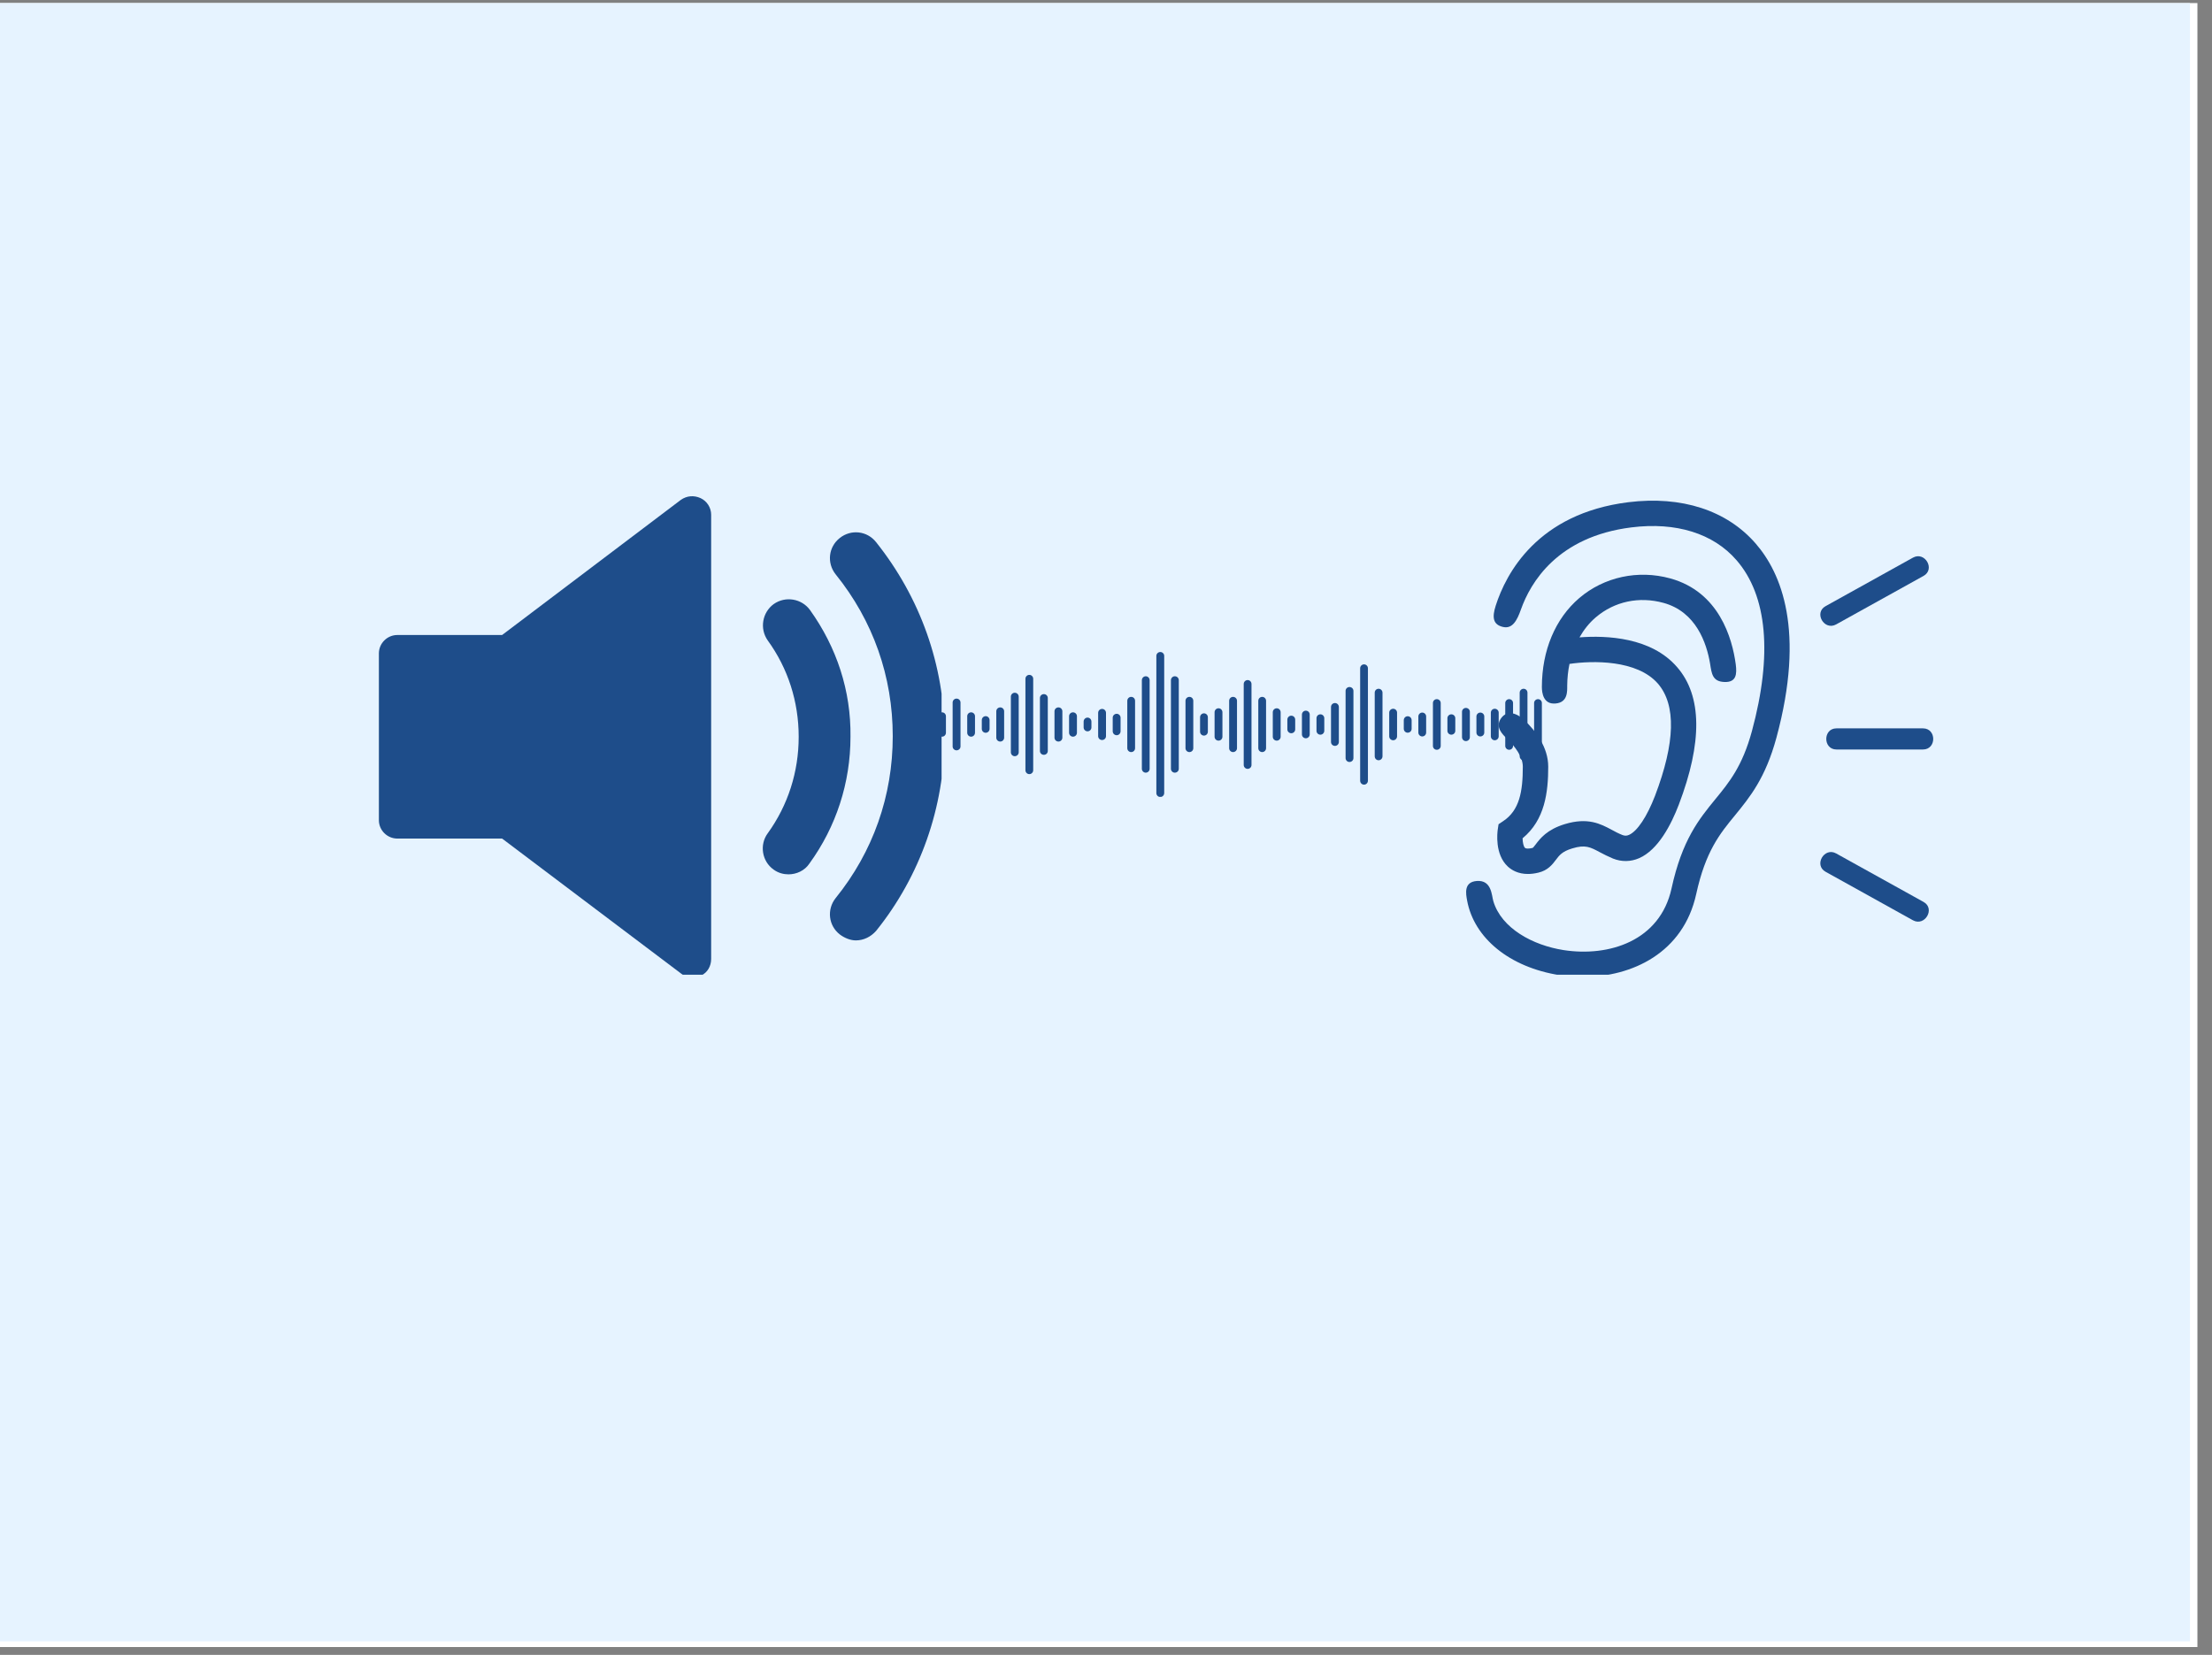 <svg xmlns="http://www.w3.org/2000/svg" xmlns:xlink="http://www.w3.org/1999/xlink" width="151" zoomAndPan="magnify" viewBox="0 0 113.25 84.75" height="113" preserveAspectRatio="xMidYMid meet" version="1.2"><rect x="0" y="0" width="113.25" height="84.75" fill="#808080" stroke="none"/><defs><clipPath id="25a16cbe91"><path d="M 0 0.156 L 112.504 0.156 L 112.504 84.348 L 0 84.348 Z M 0 0.156"></path></clipPath><clipPath id="663931c0a4"><path d="M 0 0.156 L 112.121 0.156 L 112.121 84.062 L 0 84.062 Z M 0 0.156"></path></clipPath><clipPath id="22171cf293"><path d="M 42 27 L 48.207 27 L 48.207 49 L 42 49 Z M 42 27"></path></clipPath><clipPath id="a6b3295008"><path d="M 19.398 25.414 L 36.512 25.414 L 36.512 49.918 L 19.398 49.918 Z M 19.398 25.414"></path></clipPath><clipPath id="1a203b4271"><path d="M 47.285 33.383 L 79 33.383 L 79 40.809 L 47.285 40.809 Z M 47.285 33.383"></path></clipPath><clipPath id="f65d62ccd8"><path d="M 75 25.414 L 92 25.414 L 92 49.918 L 75 49.918 Z M 75 25.414"></path></clipPath><clipPath id="c48b35b3b7"><rect x="0" width="113" y="0" height="85"></rect></clipPath></defs><g id="0f61b3d229"><g clip-rule="nonzero" clip-path="url(#25a16cbe91)"><path style="stroke:none;fill-rule:nonzero;fill:#ffffff;fill-opacity:1;" d="M 0 0.156 L 112.504 0.156 L 112.504 84.348 L 0 84.348 Z M 0 0.156"></path><g transform="matrix(1,0,0,1,0,0)"><g clip-path="url(#c48b35b3b7)"><g clip-rule="nonzero" clip-path="url(#663931c0a4)"><path style="stroke:none;fill-rule:nonzero;fill:#e6f3ff;fill-opacity:1;" d="M 0 0.156 L 112.121 0.156 L 112.121 84.059 L 0 84.059 Z M 0 0.156"></path></g><path style="stroke:none;fill-rule:nonzero;fill:#1e4d8a;fill-opacity:1;" d="M 41.469 31.238 C 41.047 30.66 40.219 30.508 39.609 30.938 C 39.031 31.363 38.879 32.188 39.305 32.797 C 40.344 34.227 40.891 35.934 40.891 37.734 C 40.891 39.531 40.344 41.238 39.305 42.676 C 38.879 43.254 39 44.105 39.609 44.535 C 39.855 44.715 40.129 44.777 40.371 44.777 C 40.77 44.777 41.195 44.594 41.438 44.227 C 42.812 42.336 43.543 40.082 43.543 37.734 C 43.574 35.387 42.844 33.16 41.469 31.238"></path><g clip-rule="nonzero" clip-path="url(#22171cf293)"><path style="stroke:none;fill-rule:nonzero;fill:#1e4d8a;fill-opacity:1;" d="M 44.855 27.766 C 44.395 27.184 43.574 27.094 42.996 27.551 C 42.414 28.008 42.324 28.832 42.781 29.41 C 44.703 31.789 45.707 34.652 45.707 37.703 C 45.707 40.754 44.703 43.617 42.781 45.996 C 42.324 46.574 42.414 47.402 42.996 47.855 C 43.238 48.039 43.543 48.16 43.816 48.16 C 44.215 48.16 44.582 47.98 44.855 47.672 C 47.113 44.867 48.359 41.332 48.359 37.703 C 48.359 34.074 47.113 30.598 44.855 27.766"></path></g><g clip-rule="nonzero" clip-path="url(#a6b3295008)"><path style="stroke:none;fill-rule:nonzero;fill:#1e4d8a;fill-opacity:1;" d="M 35.863 25.508 C 35.523 25.355 35.16 25.387 34.855 25.602 L 25.707 32.52 L 20.344 32.52 C 19.824 32.52 19.398 32.945 19.398 33.465 L 19.398 42.004 C 19.398 42.52 19.824 42.945 20.344 42.945 L 25.707 42.945 L 34.883 49.867 C 35.039 49.988 35.254 50.051 35.465 50.051 C 35.617 50.051 35.738 50.02 35.891 49.961 C 36.227 49.809 36.41 49.473 36.41 49.109 L 36.41 26.363 C 36.41 25.996 36.195 25.66 35.863 25.508"></path></g><g clip-rule="nonzero" clip-path="url(#1a203b4271)"><path style="stroke:none;fill-rule:nonzero;fill:#1e4d8a;fill-opacity:1;" d="M 47.484 37.41 C 47.375 37.41 47.285 37.32 47.285 37.207 L 47.285 36.996 C 47.285 36.887 47.375 36.797 47.484 36.797 C 47.594 36.797 47.684 36.887 47.684 36.996 L 47.684 37.207 C 47.684 37.32 47.594 37.41 47.484 37.41 Z M 48.43 37.523 L 48.43 36.68 C 48.43 36.57 48.34 36.48 48.23 36.48 C 48.117 36.48 48.027 36.57 48.027 36.68 L 48.027 37.523 C 48.027 37.637 48.117 37.727 48.23 37.727 C 48.34 37.727 48.43 37.637 48.43 37.523 Z M 49.176 38.227 L 49.176 35.98 C 49.176 35.867 49.086 35.777 48.973 35.777 C 48.863 35.777 48.773 35.867 48.773 35.98 L 48.773 38.227 C 48.773 38.336 48.863 38.426 48.973 38.426 C 49.086 38.426 49.176 38.336 49.176 38.227 Z M 49.918 37.523 L 49.918 36.68 C 49.918 36.57 49.828 36.48 49.719 36.48 C 49.609 36.48 49.52 36.57 49.52 36.68 L 49.52 37.523 C 49.52 37.637 49.609 37.727 49.719 37.727 C 49.828 37.727 49.918 37.637 49.918 37.523 Z M 50.664 37.328 L 50.664 36.879 C 50.664 36.766 50.574 36.676 50.465 36.676 C 50.355 36.676 50.266 36.766 50.266 36.879 L 50.266 37.328 C 50.266 37.438 50.355 37.527 50.465 37.527 C 50.574 37.527 50.664 37.438 50.664 37.328 Z M 51.41 37.777 L 51.41 36.426 C 51.41 36.316 51.32 36.227 51.211 36.227 C 51.098 36.227 51.008 36.316 51.008 36.426 L 51.008 37.777 C 51.008 37.887 51.098 37.977 51.211 37.977 C 51.32 37.977 51.41 37.887 51.41 37.777 Z M 52.156 38.527 L 52.156 35.68 C 52.156 35.566 52.066 35.477 51.953 35.477 C 51.844 35.477 51.754 35.566 51.754 35.68 L 51.754 38.527 C 51.754 38.637 51.844 38.727 51.953 38.727 C 52.066 38.727 52.156 38.637 52.156 38.527 Z M 52.898 39.445 L 52.898 34.762 C 52.898 34.652 52.809 34.562 52.699 34.562 C 52.59 34.562 52.5 34.652 52.5 34.762 L 52.5 39.445 C 52.5 39.555 52.59 39.645 52.699 39.645 C 52.809 39.645 52.898 39.555 52.898 39.445 Z M 53.645 38.457 L 53.645 35.746 C 53.645 35.637 53.555 35.547 53.445 35.547 C 53.332 35.547 53.242 35.637 53.242 35.746 L 53.242 38.457 C 53.242 38.57 53.332 38.656 53.445 38.656 C 53.555 38.656 53.645 38.57 53.645 38.457 Z M 54.391 37.777 L 54.391 36.426 C 54.391 36.316 54.301 36.227 54.191 36.227 C 54.078 36.227 53.988 36.316 53.988 36.426 L 53.988 37.777 C 53.988 37.887 54.078 37.977 54.191 37.977 C 54.301 37.977 54.391 37.887 54.391 37.777 Z M 55.137 37.523 L 55.137 36.68 C 55.137 36.57 55.047 36.48 54.934 36.48 C 54.824 36.48 54.734 36.57 54.734 36.68 L 54.734 37.523 C 54.734 37.637 54.824 37.727 54.934 37.727 C 55.047 37.727 55.137 37.637 55.137 37.523 Z M 55.879 37.254 L 55.879 36.953 C 55.879 36.84 55.789 36.75 55.68 36.75 C 55.57 36.75 55.48 36.84 55.48 36.953 L 55.48 37.254 C 55.48 37.363 55.57 37.453 55.68 37.453 C 55.789 37.453 55.879 37.363 55.879 37.254 Z M 56.625 37.699 L 56.625 36.508 C 56.625 36.395 56.535 36.305 56.426 36.305 C 56.312 36.305 56.223 36.395 56.223 36.508 L 56.223 37.699 C 56.223 37.809 56.312 37.898 56.426 37.898 C 56.535 37.898 56.625 37.809 56.625 37.699 Z M 57.371 37.449 L 57.371 36.754 C 57.371 36.645 57.281 36.555 57.172 36.555 C 57.059 36.555 56.969 36.645 56.969 36.754 L 56.969 37.449 C 56.969 37.562 57.059 37.652 57.172 37.652 C 57.281 37.652 57.371 37.562 57.371 37.449 Z M 58.113 38.316 L 58.113 35.891 C 58.113 35.777 58.027 35.688 57.914 35.688 C 57.805 35.688 57.715 35.777 57.715 35.891 L 57.715 38.316 C 57.715 38.426 57.805 38.516 57.914 38.516 C 58.027 38.516 58.113 38.426 58.113 38.316 Z M 58.859 39.371 L 58.859 34.836 C 58.859 34.723 58.77 34.633 58.66 34.633 C 58.551 34.633 58.461 34.723 58.461 34.836 L 58.461 39.371 C 58.461 39.48 58.551 39.57 58.66 39.57 C 58.77 39.57 58.859 39.48 58.859 39.371 Z M 59.605 40.613 L 59.605 33.59 C 59.605 33.48 59.516 33.391 59.406 33.391 C 59.293 33.391 59.203 33.48 59.203 33.59 L 59.203 40.613 C 59.203 40.727 59.293 40.816 59.406 40.816 C 59.516 40.816 59.605 40.727 59.605 40.613 Z M 60.352 39.371 L 60.352 34.836 C 60.352 34.723 60.262 34.633 60.148 34.633 C 60.039 34.633 59.949 34.723 59.949 34.836 L 59.949 39.371 C 59.949 39.48 60.039 39.57 60.148 39.57 C 60.262 39.57 60.352 39.48 60.352 39.371 Z M 61.094 38.316 L 61.094 35.891 C 61.094 35.777 61.008 35.688 60.895 35.688 C 60.785 35.688 60.695 35.777 60.695 35.891 L 60.695 38.316 C 60.695 38.426 60.785 38.516 60.895 38.516 C 61.008 38.516 61.094 38.426 61.094 38.316 Z M 61.84 37.473 L 61.84 36.734 C 61.84 36.621 61.75 36.531 61.641 36.531 C 61.531 36.531 61.441 36.621 61.441 36.734 L 61.441 37.473 C 61.441 37.582 61.531 37.672 61.641 37.672 C 61.75 37.672 61.84 37.582 61.84 37.473 Z M 62.586 37.73 L 62.586 36.477 C 62.586 36.363 62.496 36.273 62.387 36.273 C 62.273 36.273 62.184 36.363 62.184 36.477 L 62.184 37.73 C 62.184 37.84 62.273 37.93 62.387 37.93 C 62.496 37.93 62.586 37.84 62.586 37.73 Z M 63.332 38.316 L 63.332 35.891 C 63.332 35.777 63.242 35.688 63.129 35.688 C 63.02 35.688 62.93 35.777 62.93 35.891 L 62.93 38.316 C 62.93 38.426 63.02 38.516 63.129 38.516 C 63.242 38.516 63.332 38.426 63.332 38.316 Z M 64.074 39.176 L 64.074 35.031 C 64.074 34.918 63.988 34.828 63.875 34.828 C 63.766 34.828 63.676 34.918 63.676 35.031 L 63.676 39.176 C 63.676 39.285 63.766 39.375 63.875 39.375 C 63.988 39.375 64.074 39.285 64.074 39.176 Z M 64.82 38.316 L 64.82 35.891 C 64.82 35.777 64.73 35.688 64.621 35.688 C 64.512 35.688 64.422 35.777 64.422 35.891 L 64.422 38.316 C 64.422 38.426 64.512 38.516 64.621 38.516 C 64.73 38.516 64.82 38.426 64.82 38.316 Z M 65.566 37.73 L 65.566 36.477 C 65.566 36.363 65.477 36.273 65.367 36.273 C 65.254 36.273 65.164 36.363 65.164 36.477 L 65.164 37.73 C 65.164 37.84 65.254 37.93 65.367 37.93 C 65.477 37.93 65.566 37.84 65.566 37.73 Z M 66.312 37.352 L 66.312 36.855 C 66.312 36.742 66.223 36.652 66.109 36.652 C 66 36.652 65.91 36.742 65.91 36.855 L 65.91 37.352 C 65.91 37.461 66 37.551 66.109 37.551 C 66.223 37.551 66.312 37.461 66.312 37.352 Z M 67.055 37.609 L 67.055 36.598 C 67.055 36.484 66.969 36.395 66.855 36.395 C 66.746 36.395 66.656 36.484 66.656 36.598 L 66.656 37.609 C 66.656 37.719 66.746 37.809 66.855 37.809 C 66.965 37.809 67.055 37.719 67.055 37.609 Z M 67.801 37.426 L 67.801 36.781 C 67.801 36.672 67.711 36.582 67.602 36.582 C 67.488 36.582 67.402 36.672 67.402 36.781 L 67.402 37.426 C 67.402 37.535 67.488 37.625 67.602 37.625 C 67.711 37.625 67.801 37.535 67.801 37.426 Z M 68.547 38 L 68.547 36.207 C 68.547 36.094 68.457 36.004 68.348 36.004 C 68.234 36.004 68.145 36.094 68.145 36.207 L 68.145 38 C 68.145 38.109 68.234 38.199 68.348 38.199 C 68.457 38.199 68.547 38.109 68.547 38 Z M 69.293 38.82 L 69.293 35.383 C 69.293 35.273 69.203 35.184 69.09 35.184 C 68.98 35.184 68.891 35.273 68.891 35.383 L 68.891 38.82 C 68.891 38.934 68.98 39.023 69.09 39.023 C 69.203 39.023 69.293 38.934 69.293 38.82 Z M 70.035 39.98 L 70.035 34.223 C 70.035 34.113 69.945 34.023 69.836 34.023 C 69.727 34.023 69.637 34.113 69.637 34.223 L 69.637 39.98 C 69.637 40.094 69.727 40.184 69.836 40.184 C 69.945 40.184 70.035 40.094 70.035 39.98 Z M 70.781 38.73 L 70.781 35.473 C 70.781 35.363 70.691 35.273 70.582 35.273 C 70.469 35.273 70.383 35.363 70.383 35.473 L 70.383 38.73 C 70.383 38.844 70.469 38.934 70.582 38.934 C 70.691 38.934 70.781 38.844 70.781 38.73 Z M 78.203 38.73 L 78.203 35.473 C 78.203 35.363 78.117 35.273 78.004 35.273 C 77.895 35.273 77.805 35.363 77.805 35.473 L 77.805 38.73 C 77.805 38.844 77.895 38.934 78.004 38.934 C 78.117 38.934 78.203 38.844 78.203 38.73 Z M 71.527 37.707 L 71.527 36.496 C 71.527 36.387 71.438 36.297 71.328 36.297 C 71.215 36.297 71.125 36.387 71.125 36.496 L 71.125 37.707 C 71.125 37.82 71.215 37.91 71.328 37.91 C 71.438 37.91 71.527 37.82 71.527 37.707 Z M 76.73 37.707 L 76.73 36.496 C 76.73 36.387 76.641 36.297 76.527 36.297 C 76.418 36.297 76.328 36.387 76.328 36.496 L 76.328 37.707 C 76.328 37.82 76.418 37.91 76.527 37.91 C 76.641 37.91 76.73 37.82 76.73 37.707 Z M 72.273 37.324 L 72.273 36.883 C 72.273 36.77 72.184 36.68 72.07 36.68 C 71.961 36.68 71.871 36.77 71.871 36.883 L 71.871 37.324 C 71.871 37.434 71.961 37.523 72.07 37.523 C 72.184 37.523 72.273 37.434 72.273 37.324 Z M 73.016 37.516 L 73.016 36.691 C 73.016 36.582 72.926 36.492 72.816 36.492 C 72.707 36.492 72.617 36.582 72.617 36.691 L 72.617 37.516 C 72.617 37.625 72.707 37.715 72.816 37.715 C 72.926 37.715 73.016 37.625 73.016 37.516 Z M 75.992 37.516 L 75.992 36.691 C 75.992 36.582 75.902 36.492 75.789 36.492 C 75.68 36.492 75.59 36.582 75.59 36.691 L 75.59 37.516 C 75.59 37.625 75.68 37.715 75.789 37.715 C 75.902 37.715 75.992 37.625 75.992 37.516 Z M 73.762 38.199 L 73.762 36.004 C 73.762 35.895 73.672 35.805 73.562 35.805 C 73.449 35.805 73.363 35.895 73.363 36.004 L 73.363 38.199 C 73.363 38.309 73.449 38.398 73.562 38.398 C 73.672 38.398 73.762 38.309 73.762 38.199 Z M 78.941 38.199 L 78.941 36.004 C 78.941 35.895 78.855 35.805 78.742 35.805 C 78.633 35.805 78.543 35.895 78.543 36.004 L 78.543 38.199 C 78.543 38.309 78.633 38.398 78.742 38.398 C 78.855 38.398 78.941 38.309 78.941 38.199 Z M 77.465 38.199 L 77.465 36.004 C 77.465 35.895 77.379 35.805 77.266 35.805 C 77.156 35.805 77.066 35.895 77.066 36.004 L 77.066 38.199 C 77.066 38.309 77.156 38.398 77.266 38.398 C 77.379 38.398 77.465 38.309 77.465 38.199 Z M 74.508 37.426 L 74.508 36.781 C 74.508 36.672 74.418 36.582 74.305 36.582 C 74.195 36.582 74.105 36.672 74.105 36.781 L 74.105 37.426 C 74.105 37.535 74.195 37.625 74.305 37.625 C 74.418 37.625 74.508 37.535 74.508 37.426 Z M 75.254 37.75 L 75.254 36.453 C 75.254 36.344 75.164 36.254 75.051 36.254 C 74.941 36.254 74.852 36.344 74.852 36.453 L 74.852 37.75 C 74.852 37.863 74.941 37.953 75.051 37.953 C 75.164 37.953 75.254 37.863 75.254 37.75 Z M 75.254 37.75"></path></g><g clip-rule="nonzero" clip-path="url(#f65d62ccd8)"><path style="stroke:none;fill-rule:nonzero;fill:#1e4d8a;fill-opacity:1;" d="M 89.887 27.836 C 88.41 26.133 86.094 25.383 83.371 25.719 C 78.703 26.301 77.102 29.379 76.578 31.016 C 76.383 31.621 76.441 31.984 76.938 32.105 C 77.434 32.227 77.672 31.773 77.871 31.207 C 78.355 29.848 79.73 27.48 83.531 27.008 C 85.812 26.723 87.723 27.32 88.906 28.688 C 90.484 30.504 90.754 33.531 89.695 37.441 C 89.207 39.238 88.535 40.059 87.824 40.926 C 86.988 41.949 86.121 43.008 85.578 45.504 C 84.988 48.188 82.375 49.016 80.051 48.656 C 78.48 48.41 76.875 47.547 76.457 46.156 C 76.367 45.855 76.375 45.059 75.609 45.117 C 74.93 45.168 75.051 45.773 75.113 46.117 C 75.465 48.031 77.27 49.535 79.852 49.941 C 80.238 50 80.641 50.031 81.043 50.031 C 83.57 50.031 86.188 48.789 86.844 45.781 C 87.324 43.59 88.055 42.695 88.832 41.75 C 89.594 40.816 90.387 39.848 90.949 37.781 C 92.438 32.289 91.195 29.34 89.887 27.836 Z M 89.887 27.836"></path></g><path style="stroke:none;fill-rule:nonzero;fill:#1e4d8a;fill-opacity:1;" d="M 79.266 39.262 C 79.266 38.273 78.629 37.441 78.062 36.895 C 77.664 36.512 77.16 36.344 76.848 36.789 C 76.535 37.234 76.914 37.598 77.168 37.844 C 77.566 38.23 77.965 38.754 77.965 39.262 C 77.965 40.535 77.797 41.496 76.961 42.051 L 76.723 42.211 L 76.68 42.496 C 76.664 42.621 76.516 43.75 77.199 44.379 C 77.402 44.566 77.73 44.758 78.227 44.758 C 78.387 44.758 78.562 44.738 78.758 44.691 C 79.25 44.578 79.488 44.262 79.664 44.027 C 79.836 43.797 79.988 43.602 80.496 43.449 C 81.164 43.246 81.414 43.379 81.91 43.645 C 82.109 43.75 82.328 43.863 82.582 43.969 C 83.023 44.145 83.488 44.137 83.922 43.949 C 84.898 43.52 85.562 42.227 85.949 41.215 C 87.168 38.016 87.145 35.645 85.871 34.172 C 84.551 32.633 82.258 32.535 80.867 32.641 C 81.09 32.25 81.363 31.902 81.703 31.613 C 82.656 30.801 83.918 30.531 85.168 30.875 C 86.836 31.332 87.375 32.934 87.551 33.977 C 87.633 34.492 87.668 34.902 88.281 34.926 C 88.895 34.953 88.934 34.531 88.867 34.02 C 88.688 32.688 88.016 30.309 85.512 29.621 C 83.863 29.168 82.125 29.547 80.859 30.625 C 79.621 31.684 78.945 33.312 78.941 35.18 C 78.941 35.484 79.016 36.086 79.645 36.027 C 80.277 35.973 80.238 35.387 80.238 35.113 C 80.242 34.723 80.281 34.352 80.355 34 C 81.523 33.828 83.816 33.777 84.887 35.016 C 85.82 36.105 85.77 38.035 84.734 40.754 C 84.324 41.82 83.828 42.57 83.398 42.758 C 83.281 42.809 83.184 42.809 83.062 42.762 C 82.855 42.68 82.68 42.586 82.516 42.496 C 81.945 42.191 81.297 41.848 80.121 42.203 C 79.207 42.48 78.855 42.938 78.625 43.242 C 78.504 43.406 78.484 43.418 78.457 43.426 C 78.277 43.469 78.125 43.469 78.078 43.422 C 78 43.352 77.957 43.141 77.953 42.93 C 79.102 41.988 79.266 40.559 79.266 39.262 Z M 79.266 39.262"></path><path style="stroke:none;fill-rule:nonzero;fill:#1e4d8a;fill-opacity:1;" d="M 94.008 31.977 C 95.5 31.148 96.992 30.32 98.484 29.492 C 99.094 29.152 98.551 28.219 97.938 28.559 C 96.445 29.387 94.953 30.215 93.465 31.043 C 92.852 31.383 93.398 32.316 94.008 31.977 Z M 94.008 31.977"></path><path style="stroke:none;fill-rule:nonzero;fill:#1e4d8a;fill-opacity:1;" d="M 93.465 44.645 C 94.953 45.473 96.445 46.301 97.938 47.129 C 98.551 47.465 99.094 46.531 98.484 46.191 C 96.992 45.363 95.5 44.535 94.008 43.707 C 93.398 43.367 92.852 44.305 93.465 44.645 Z M 93.465 44.645"></path><path style="stroke:none;fill-rule:nonzero;fill:#1e4d8a;fill-opacity:1;" d="M 94.023 38.383 C 95.5 38.383 96.977 38.383 98.453 38.383 C 99.152 38.383 99.152 37.301 98.453 37.301 C 96.977 37.301 95.5 37.301 94.023 37.301 C 93.328 37.301 93.328 38.383 94.023 38.383 Z M 94.023 38.383"></path></g></g></g></g></svg>